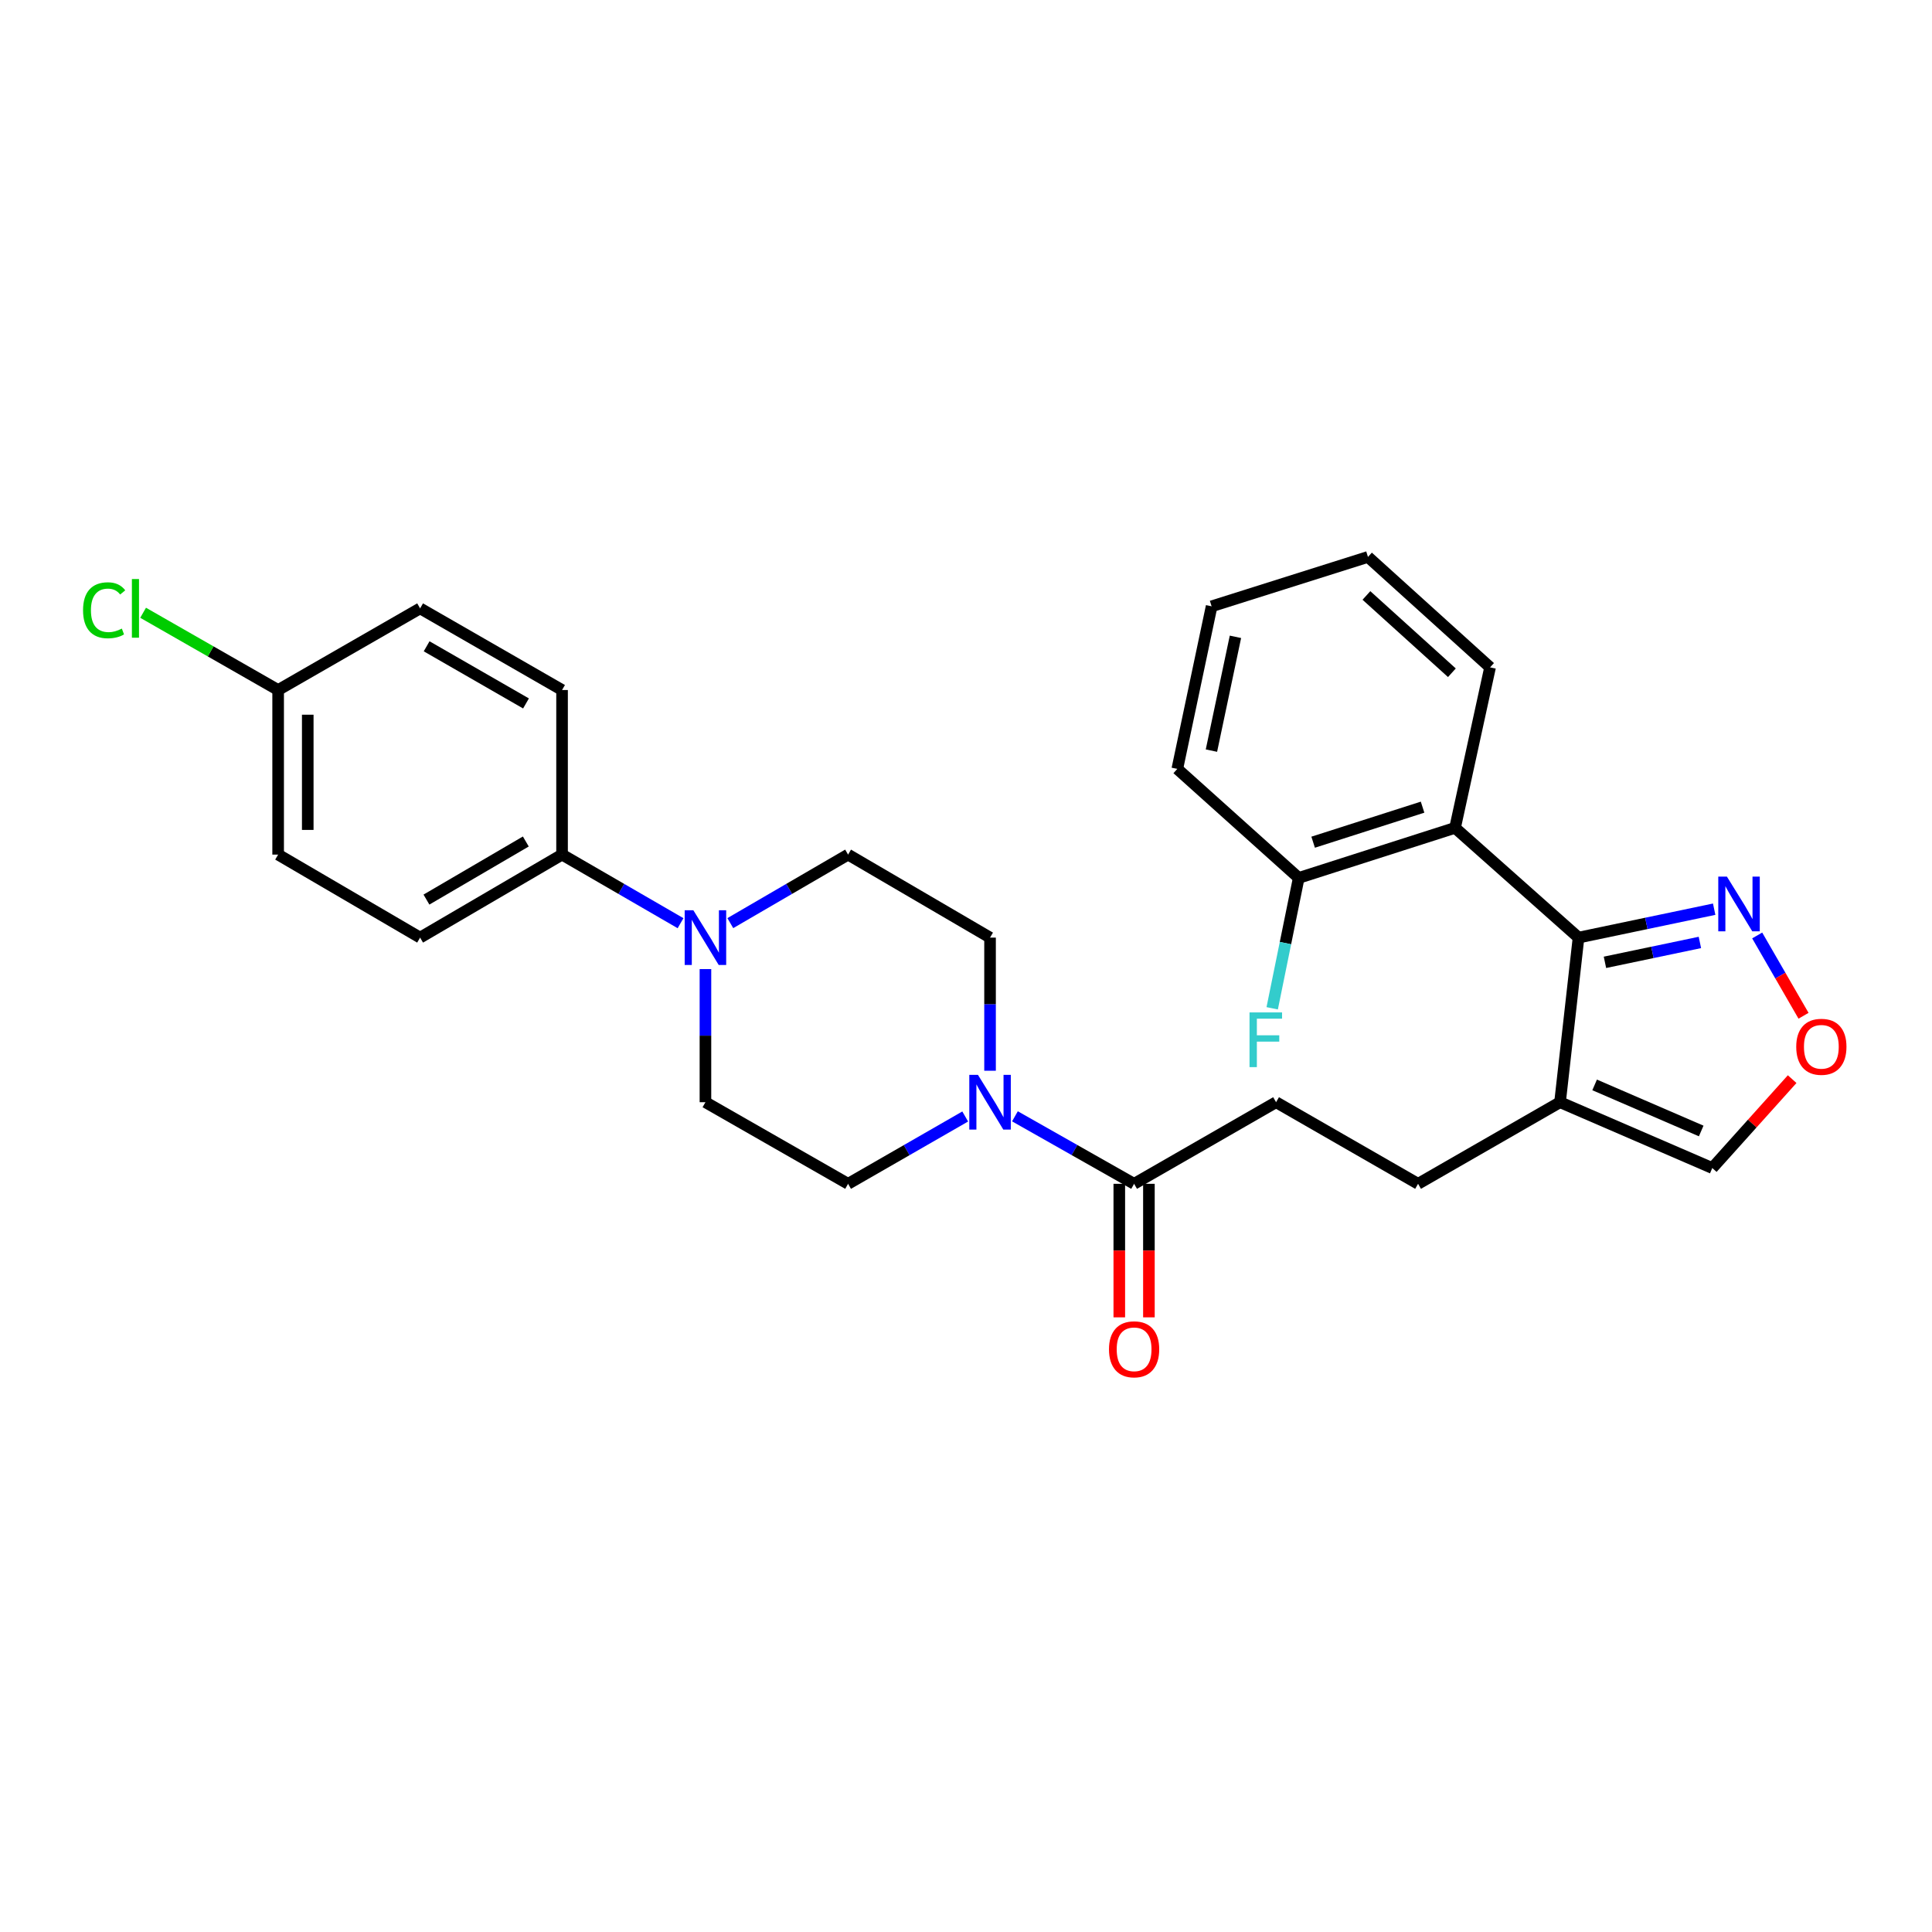 <?xml version='1.0' encoding='iso-8859-1'?>
<svg version='1.1' baseProfile='full'
              xmlns='http://www.w3.org/2000/svg'
                      xmlns:rdkit='http://www.rdkit.org/xml'
                      xmlns:xlink='http://www.w3.org/1999/xlink'
                  xml:space='preserve'
width='1000px' height='1000px' viewBox='0 0 1000 1000'>
<!-- END OF HEADER -->
<rect style='opacity:1.0;fill:#FFFFFF;stroke:none' width='1000' height='1000' x='0' y='0'> </rect>
<path class='bond-0' d='M 817.045,485.304 L 807.473,570.503' style='fill:none;fill-rule:evenodd;stroke:#000000;stroke-width:6px;stroke-linecap:butt;stroke-linejoin:miter;stroke-opacity:1' />
<path class='bond-1' d='M 817.045,485.304 L 753.135,428.495' style='fill:none;fill-rule:evenodd;stroke:#000000;stroke-width:6px;stroke-linecap:butt;stroke-linejoin:miter;stroke-opacity:1' />
<path class='bond-3' d='M 817.045,485.304 L 852.149,477.952' style='fill:none;fill-rule:evenodd;stroke:#000000;stroke-width:6px;stroke-linecap:butt;stroke-linejoin:miter;stroke-opacity:1' />
<path class='bond-3' d='M 852.149,477.952 L 887.254,470.6' style='fill:none;fill-rule:evenodd;stroke:#0000FF;stroke-width:6px;stroke-linecap:butt;stroke-linejoin:miter;stroke-opacity:1' />
<path class='bond-3' d='M 830.718,498.101 L 855.291,492.954' style='fill:none;fill-rule:evenodd;stroke:#000000;stroke-width:6px;stroke-linecap:butt;stroke-linejoin:miter;stroke-opacity:1' />
<path class='bond-3' d='M 855.291,492.954 L 879.864,487.808' style='fill:none;fill-rule:evenodd;stroke:#0000FF;stroke-width:6px;stroke-linecap:butt;stroke-linejoin:miter;stroke-opacity:1' />
<path class='bond-8' d='M 807.473,570.503 L 886.277,604.574' style='fill:none;fill-rule:evenodd;stroke:#000000;stroke-width:6px;stroke-linecap:butt;stroke-linejoin:miter;stroke-opacity:1' />
<path class='bond-8' d='M 825.377,561.544 L 880.54,585.394' style='fill:none;fill-rule:evenodd;stroke:#000000;stroke-width:6px;stroke-linecap:butt;stroke-linejoin:miter;stroke-opacity:1' />
<path class='bond-10' d='M 807.473,570.503 L 733.991,612.741' style='fill:none;fill-rule:evenodd;stroke:#000000;stroke-width:6px;stroke-linecap:butt;stroke-linejoin:miter;stroke-opacity:1' />
<path class='bond-9' d='M 753.135,428.495 L 672.218,454.409' style='fill:none;fill-rule:evenodd;stroke:#000000;stroke-width:6px;stroke-linecap:butt;stroke-linejoin:miter;stroke-opacity:1' />
<path class='bond-9' d='M 736.322,417.784 L 679.681,435.924' style='fill:none;fill-rule:evenodd;stroke:#000000;stroke-width:6px;stroke-linecap:butt;stroke-linejoin:miter;stroke-opacity:1' />
<path class='bond-24' d='M 753.135,428.495 L 771.256,345.425' style='fill:none;fill-rule:evenodd;stroke:#000000;stroke-width:6px;stroke-linecap:butt;stroke-linejoin:miter;stroke-opacity:1' />
<path class='bond-2' d='M 525.329,577.801 L 556.17,595.271' style='fill:none;fill-rule:evenodd;stroke:#0000FF;stroke-width:6px;stroke-linecap:butt;stroke-linejoin:miter;stroke-opacity:1' />
<path class='bond-2' d='M 556.17,595.271 L 587.01,612.741' style='fill:none;fill-rule:evenodd;stroke:#000000;stroke-width:6px;stroke-linecap:butt;stroke-linejoin:miter;stroke-opacity:1' />
<path class='bond-11' d='M 512.447,554.213 L 512.447,519.758' style='fill:none;fill-rule:evenodd;stroke:#0000FF;stroke-width:6px;stroke-linecap:butt;stroke-linejoin:miter;stroke-opacity:1' />
<path class='bond-11' d='M 512.447,519.758 L 512.447,485.304' style='fill:none;fill-rule:evenodd;stroke:#000000;stroke-width:6px;stroke-linecap:butt;stroke-linejoin:miter;stroke-opacity:1' />
<path class='bond-12' d='M 499.588,577.895 L 469.276,595.318' style='fill:none;fill-rule:evenodd;stroke:#0000FF;stroke-width:6px;stroke-linecap:butt;stroke-linejoin:miter;stroke-opacity:1' />
<path class='bond-12' d='M 469.276,595.318 L 438.965,612.741' style='fill:none;fill-rule:evenodd;stroke:#000000;stroke-width:6px;stroke-linecap:butt;stroke-linejoin:miter;stroke-opacity:1' />
<path class='bond-6' d='M 909.518,484.197 L 921.511,504.977' style='fill:none;fill-rule:evenodd;stroke:#0000FF;stroke-width:6px;stroke-linecap:butt;stroke-linejoin:miter;stroke-opacity:1' />
<path class='bond-6' d='M 921.511,504.977 L 933.504,525.756' style='fill:none;fill-rule:evenodd;stroke:#FF0000;stroke-width:6px;stroke-linecap:butt;stroke-linejoin:miter;stroke-opacity:1' />
<path class='bond-4' d='M 365.134,501.594 L 365.134,536.048' style='fill:none;fill-rule:evenodd;stroke:#0000FF;stroke-width:6px;stroke-linecap:butt;stroke-linejoin:miter;stroke-opacity:1' />
<path class='bond-4' d='M 365.134,536.048 L 365.134,570.503' style='fill:none;fill-rule:evenodd;stroke:#000000;stroke-width:6px;stroke-linecap:butt;stroke-linejoin:miter;stroke-opacity:1' />
<path class='bond-7' d='M 352.25,477.845 L 321.585,460.094' style='fill:none;fill-rule:evenodd;stroke:#0000FF;stroke-width:6px;stroke-linecap:butt;stroke-linejoin:miter;stroke-opacity:1' />
<path class='bond-7' d='M 321.585,460.094 L 290.92,442.342' style='fill:none;fill-rule:evenodd;stroke:#000000;stroke-width:6px;stroke-linecap:butt;stroke-linejoin:miter;stroke-opacity:1' />
<path class='bond-30' d='M 378.009,477.811 L 408.487,460.077' style='fill:none;fill-rule:evenodd;stroke:#0000FF;stroke-width:6px;stroke-linecap:butt;stroke-linejoin:miter;stroke-opacity:1' />
<path class='bond-30' d='M 408.487,460.077 L 438.965,442.342' style='fill:none;fill-rule:evenodd;stroke:#000000;stroke-width:6px;stroke-linecap:butt;stroke-linejoin:miter;stroke-opacity:1' />
<path class='bond-5' d='M 587.01,612.741 L 660.492,570.503' style='fill:none;fill-rule:evenodd;stroke:#000000;stroke-width:6px;stroke-linecap:butt;stroke-linejoin:miter;stroke-opacity:1' />
<path class='bond-16' d='M 579.346,612.741 L 579.346,647.298' style='fill:none;fill-rule:evenodd;stroke:#000000;stroke-width:6px;stroke-linecap:butt;stroke-linejoin:miter;stroke-opacity:1' />
<path class='bond-16' d='M 579.346,647.298 L 579.346,681.856' style='fill:none;fill-rule:evenodd;stroke:#FF0000;stroke-width:6px;stroke-linecap:butt;stroke-linejoin:miter;stroke-opacity:1' />
<path class='bond-16' d='M 594.674,612.741 L 594.674,647.298' style='fill:none;fill-rule:evenodd;stroke:#000000;stroke-width:6px;stroke-linecap:butt;stroke-linejoin:miter;stroke-opacity:1' />
<path class='bond-16' d='M 594.674,647.298 L 594.674,681.856' style='fill:none;fill-rule:evenodd;stroke:#FF0000;stroke-width:6px;stroke-linecap:butt;stroke-linejoin:miter;stroke-opacity:1' />
<path class='bond-28' d='M 927.616,558.559 L 906.947,581.567' style='fill:none;fill-rule:evenodd;stroke:#FF0000;stroke-width:6px;stroke-linecap:butt;stroke-linejoin:miter;stroke-opacity:1' />
<path class='bond-28' d='M 906.947,581.567 L 886.277,604.574' style='fill:none;fill-rule:evenodd;stroke:#000000;stroke-width:6px;stroke-linecap:butt;stroke-linejoin:miter;stroke-opacity:1' />
<path class='bond-17' d='M 290.92,442.342 L 217.446,485.304' style='fill:none;fill-rule:evenodd;stroke:#000000;stroke-width:6px;stroke-linecap:butt;stroke-linejoin:miter;stroke-opacity:1' />
<path class='bond-17' d='M 272.161,435.554 L 220.73,465.627' style='fill:none;fill-rule:evenodd;stroke:#000000;stroke-width:6px;stroke-linecap:butt;stroke-linejoin:miter;stroke-opacity:1' />
<path class='bond-18' d='M 290.92,442.342 L 290.92,357.151' style='fill:none;fill-rule:evenodd;stroke:#000000;stroke-width:6px;stroke-linecap:butt;stroke-linejoin:miter;stroke-opacity:1' />
<path class='bond-20' d='M 672.218,454.409 L 665.352,488.149' style='fill:none;fill-rule:evenodd;stroke:#000000;stroke-width:6px;stroke-linecap:butt;stroke-linejoin:miter;stroke-opacity:1' />
<path class='bond-20' d='M 665.352,488.149 L 658.486,521.889' style='fill:none;fill-rule:evenodd;stroke:#33CCCC;stroke-width:6px;stroke-linecap:butt;stroke-linejoin:miter;stroke-opacity:1' />
<path class='bond-25' d='M 672.218,454.409 L 609.373,397.975' style='fill:none;fill-rule:evenodd;stroke:#000000;stroke-width:6px;stroke-linecap:butt;stroke-linejoin:miter;stroke-opacity:1' />
<path class='bond-15' d='M 733.991,612.741 L 660.492,570.503' style='fill:none;fill-rule:evenodd;stroke:#000000;stroke-width:6px;stroke-linecap:butt;stroke-linejoin:miter;stroke-opacity:1' />
<path class='bond-14' d='M 512.447,485.304 L 438.965,442.342' style='fill:none;fill-rule:evenodd;stroke:#000000;stroke-width:6px;stroke-linecap:butt;stroke-linejoin:miter;stroke-opacity:1' />
<path class='bond-13' d='M 438.965,612.741 L 365.134,570.503' style='fill:none;fill-rule:evenodd;stroke:#000000;stroke-width:6px;stroke-linecap:butt;stroke-linejoin:miter;stroke-opacity:1' />
<path class='bond-22' d='M 217.446,485.304 L 143.964,442.342' style='fill:none;fill-rule:evenodd;stroke:#000000;stroke-width:6px;stroke-linecap:butt;stroke-linejoin:miter;stroke-opacity:1' />
<path class='bond-21' d='M 290.92,357.151 L 217.446,314.896' style='fill:none;fill-rule:evenodd;stroke:#000000;stroke-width:6px;stroke-linecap:butt;stroke-linejoin:miter;stroke-opacity:1' />
<path class='bond-21' d='M 272.257,364.1 L 220.825,334.522' style='fill:none;fill-rule:evenodd;stroke:#000000;stroke-width:6px;stroke-linecap:butt;stroke-linejoin:miter;stroke-opacity:1' />
<path class='bond-19' d='M 143.964,357.151 L 217.446,314.896' style='fill:none;fill-rule:evenodd;stroke:#000000;stroke-width:6px;stroke-linecap:butt;stroke-linejoin:miter;stroke-opacity:1' />
<path class='bond-23' d='M 143.964,357.151 L 109.02,337.158' style='fill:none;fill-rule:evenodd;stroke:#000000;stroke-width:6px;stroke-linecap:butt;stroke-linejoin:miter;stroke-opacity:1' />
<path class='bond-23' d='M 109.02,337.158 L 74.075,317.166' style='fill:none;fill-rule:evenodd;stroke:#00CC00;stroke-width:6px;stroke-linecap:butt;stroke-linejoin:miter;stroke-opacity:1' />
<path class='bond-31' d='M 143.964,357.151 L 143.964,442.342' style='fill:none;fill-rule:evenodd;stroke:#000000;stroke-width:6px;stroke-linecap:butt;stroke-linejoin:miter;stroke-opacity:1' />
<path class='bond-31' d='M 159.292,369.93 L 159.292,429.563' style='fill:none;fill-rule:evenodd;stroke:#000000;stroke-width:6px;stroke-linecap:butt;stroke-linejoin:miter;stroke-opacity:1' />
<path class='bond-26' d='M 771.256,345.425 L 708.061,288.267' style='fill:none;fill-rule:evenodd;stroke:#000000;stroke-width:6px;stroke-linecap:butt;stroke-linejoin:miter;stroke-opacity:1' />
<path class='bond-26' d='M 751.495,348.219 L 707.258,308.209' style='fill:none;fill-rule:evenodd;stroke:#000000;stroke-width:6px;stroke-linecap:butt;stroke-linejoin:miter;stroke-opacity:1' />
<path class='bond-29' d='M 609.373,397.975 L 627.128,313.832' style='fill:none;fill-rule:evenodd;stroke:#000000;stroke-width:6px;stroke-linecap:butt;stroke-linejoin:miter;stroke-opacity:1' />
<path class='bond-29' d='M 627.034,388.518 L 639.462,329.618' style='fill:none;fill-rule:evenodd;stroke:#000000;stroke-width:6px;stroke-linecap:butt;stroke-linejoin:miter;stroke-opacity:1' />
<path class='bond-27' d='M 708.061,288.267 L 627.128,313.832' style='fill:none;fill-rule:evenodd;stroke:#000000;stroke-width:6px;stroke-linecap:butt;stroke-linejoin:miter;stroke-opacity:1' />
<path  class='atom-3' d='M 506.187 556.343
L 515.467 571.343
Q 516.387 572.823, 517.867 575.503
Q 519.347 578.183, 519.427 578.343
L 519.427 556.343
L 523.187 556.343
L 523.187 584.663
L 519.307 584.663
L 509.347 568.263
Q 508.187 566.343, 506.947 564.143
Q 505.747 561.943, 505.387 561.263
L 505.387 584.663
L 501.707 584.663
L 501.707 556.343
L 506.187 556.343
' fill='#0000FF'/>
<path  class='atom-4' d='M 893.855 453.746
L 903.135 468.746
Q 904.055 470.226, 905.535 472.906
Q 907.015 475.586, 907.095 475.746
L 907.095 453.746
L 910.855 453.746
L 910.855 482.066
L 906.975 482.066
L 897.015 465.666
Q 895.855 463.746, 894.615 461.546
Q 893.415 459.346, 893.055 458.666
L 893.055 482.066
L 889.375 482.066
L 889.375 453.746
L 893.855 453.746
' fill='#0000FF'/>
<path  class='atom-5' d='M 358.874 471.144
L 368.154 486.144
Q 369.074 487.624, 370.554 490.304
Q 372.034 492.984, 372.114 493.144
L 372.114 471.144
L 375.874 471.144
L 375.874 499.464
L 371.994 499.464
L 362.034 483.064
Q 360.874 481.144, 359.634 478.944
Q 358.434 476.744, 358.074 476.064
L 358.074 499.464
L 354.394 499.464
L 354.394 471.144
L 358.874 471.144
' fill='#0000FF'/>
<path  class='atom-7' d='M 929.728 541.817
Q 929.728 535.017, 933.088 531.217
Q 936.448 527.417, 942.728 527.417
Q 949.008 527.417, 952.368 531.217
Q 955.728 535.017, 955.728 541.817
Q 955.728 548.697, 952.328 552.617
Q 948.928 556.497, 942.728 556.497
Q 936.488 556.497, 933.088 552.617
Q 929.728 548.737, 929.728 541.817
M 942.728 553.297
Q 947.048 553.297, 949.368 550.417
Q 951.728 547.497, 951.728 541.817
Q 951.728 536.257, 949.368 533.457
Q 947.048 530.617, 942.728 530.617
Q 938.408 530.617, 936.048 533.417
Q 933.728 536.217, 933.728 541.817
Q 933.728 547.537, 936.048 550.417
Q 938.408 553.297, 942.728 553.297
' fill='#FF0000'/>
<path  class='atom-17' d='M 574.01 698.395
Q 574.01 691.595, 577.37 687.795
Q 580.73 683.995, 587.01 683.995
Q 593.29 683.995, 596.65 687.795
Q 600.01 691.595, 600.01 698.395
Q 600.01 705.275, 596.61 709.195
Q 593.21 713.075, 587.01 713.075
Q 580.77 713.075, 577.37 709.195
Q 574.01 705.315, 574.01 698.395
M 587.01 709.875
Q 591.33 709.875, 593.65 706.995
Q 596.01 704.075, 596.01 698.395
Q 596.01 692.835, 593.65 690.035
Q 591.33 687.195, 587.01 687.195
Q 582.69 687.195, 580.33 689.995
Q 578.01 692.795, 578.01 698.395
Q 578.01 704.115, 580.33 706.995
Q 582.69 709.875, 587.01 709.875
' fill='#FF0000'/>
<path  class='atom-21' d='M 646.75 524.026
L 663.59 524.026
L 663.59 527.266
L 650.55 527.266
L 650.55 535.866
L 662.15 535.866
L 662.15 539.146
L 650.55 539.146
L 650.55 552.346
L 646.75 552.346
L 646.75 524.026
' fill='#33CCCC'/>
<path  class='atom-24' d='M 42.988 315.876
Q 42.988 308.836, 46.268 305.156
Q 49.588 301.436, 55.868 301.436
Q 61.708 301.436, 64.828 305.556
L 62.188 307.716
Q 59.908 304.716, 55.868 304.716
Q 51.588 304.716, 49.308 307.596
Q 47.068 310.436, 47.068 315.876
Q 47.068 321.476, 49.388 324.356
Q 51.748 327.236, 56.308 327.236
Q 59.428 327.236, 63.068 325.356
L 64.188 328.356
Q 62.708 329.316, 60.468 329.876
Q 58.228 330.436, 55.748 330.436
Q 49.588 330.436, 46.268 326.676
Q 42.988 322.916, 42.988 315.876
' fill='#00CC00'/>
<path  class='atom-24' d='M 68.268 299.716
L 71.948 299.716
L 71.948 330.076
L 68.268 330.076
L 68.268 299.716
' fill='#00CC00'/>
</svg>
